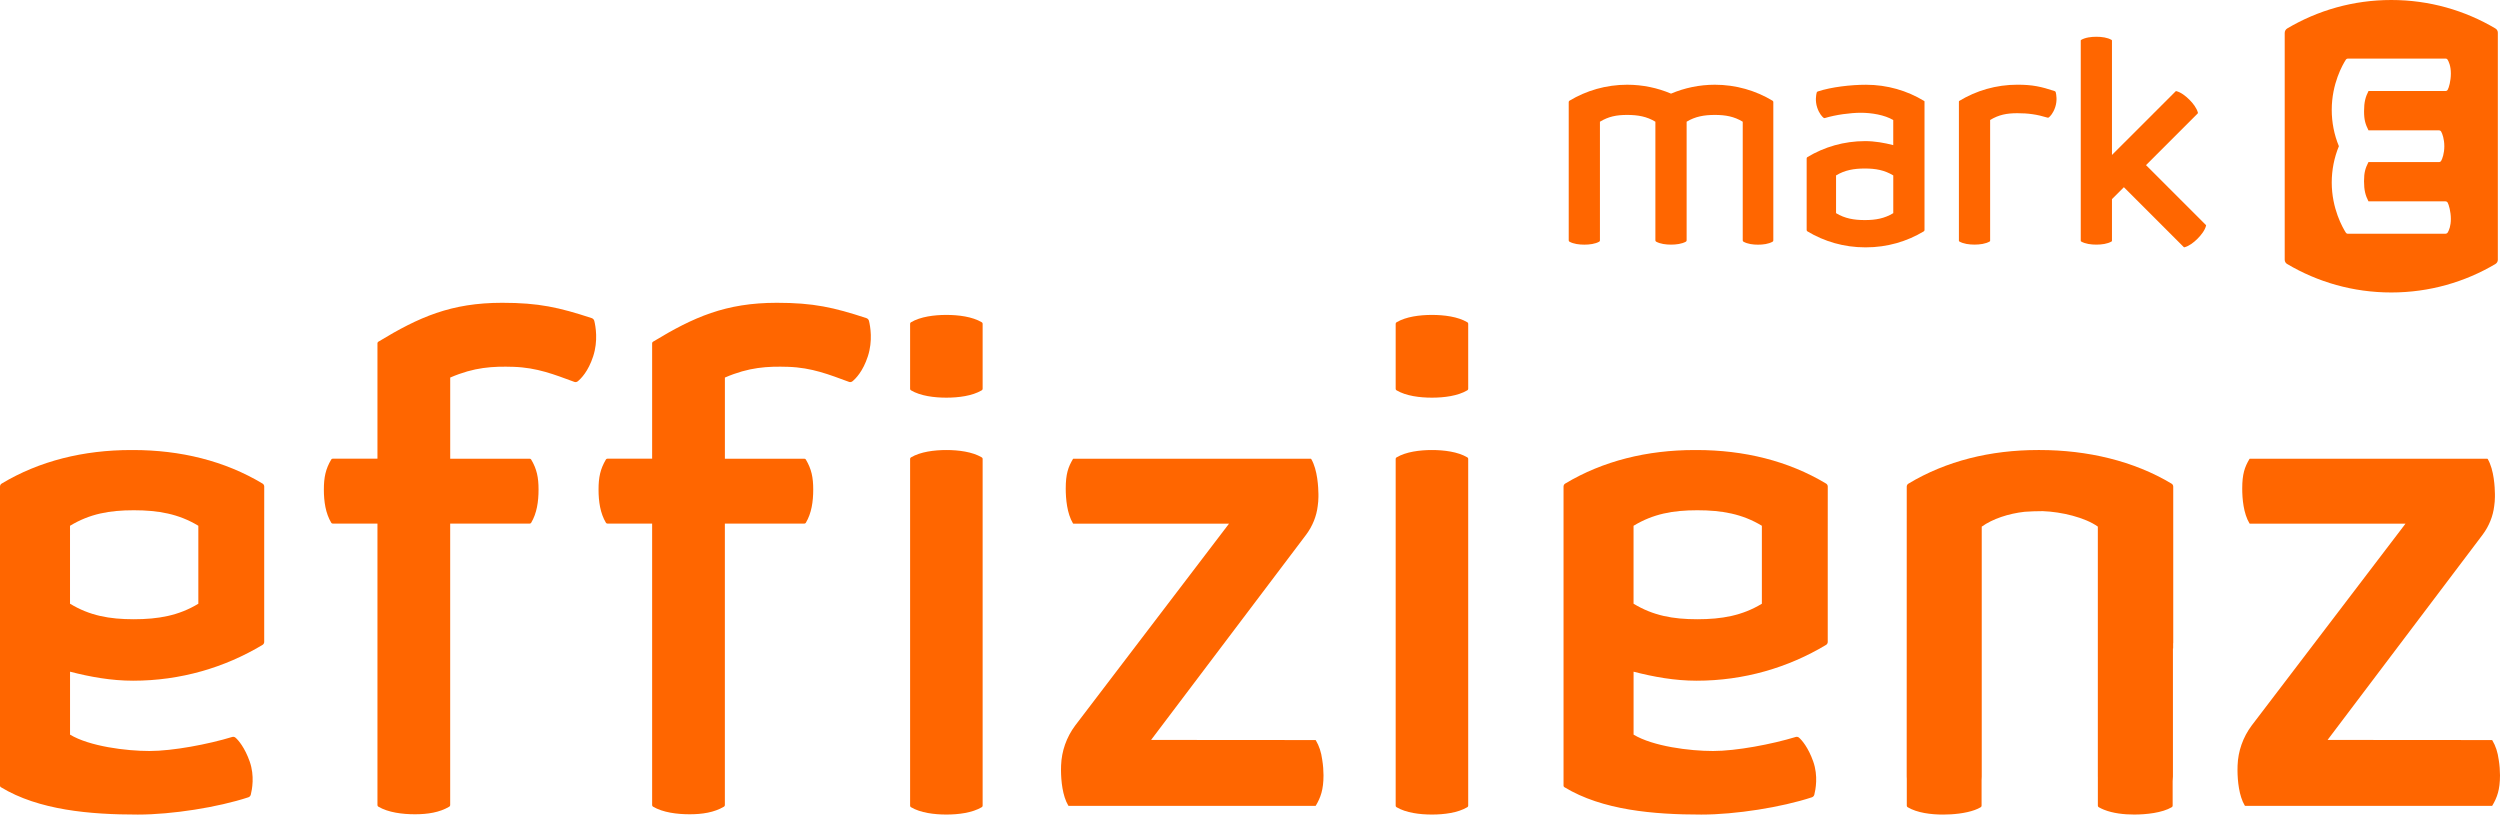 <svg xmlns="http://www.w3.org/2000/svg" id="uuid-7fb0d38e-1015-40af-a901-17d87662d970" width="983.43" height="320.42" viewBox="0 0 983.43 320.42"><defs><style>.uuid-64a1ba02-4ef6-4568-967b-5d920679eee4{fill:#f60;stroke-width:0px;}</style></defs><path class="uuid-64a1ba02-4ef6-4568-967b-5d920679eee4" d="m981.66,11.22c-12-7.13-26.02-11.22-40.99-11.22s-28.93,4.08-40.92,11.18c-.63.37-1.01,1.05-1.01,1.78v89.22c0,.68.35,1.31.93,1.65,12,7.13,26.02,11.22,40.99,11.22s28.99-4.09,40.99-11.22c.58-.35.93-.98.93-1.65V12.87c0-.68-.35-1.31-.93-1.65Zm-49.97,40.06s0,0,0,0h27.74c.35,0,.67.18.85.48.46.78,1.25,2.92,1.25,5.76s-.79,4.99-1.25,5.76c-.18.3-.5.47-.85.47h-27.75s0,0,0,.01c-1.19,2.38-1.74,3.99-1.74,7.53s.56,5.62,1.75,7.92c0,0,0,0,0,0h30.29c.35,0,.68.19.86.49.46.79,1.26,3.6,1.26,6.41s-.73,4.46-1.19,5.27c-.2.35-.58.57-.99.57h-37.49s0,0,0,0h-.82c-.34,0-.66-.17-.84-.46-1.2-1.88-5.53-9.39-5.53-19.69,0-4.95.95-9.76,2.81-14.3,0,0,0,0,0,0-1.87-4.54-2.81-9.35-2.81-14.3,0-10.34,4.33-17.82,5.53-19.69.18-.29.5-.46.84-.46h38.51c.28,0,.53.14.67.38.45.72,1.31,2.5,1.31,5.47s-.79,5.64-1.25,6.42c-.18.3-.5.48-.85.48h-30.3c-1.19,2.31-1.75,4.38-1.75,7.93s.56,5.15,1.74,7.53Z"></path><path class="uuid-64a1ba02-4ef6-4568-967b-5d920679eee4" d="m674.59,33.33c-6.12,0-11.95,1.25-17.25,3.5,0,0,0,0,0,0-5.3-2.25-11.13-3.5-17.25-3.5-8.31,0-16.08,2.3-22.71,6.29-.18.11-.29.31-.29.52v54.42c0,.22.11.42.3.52,1.61.89,3.86,1.16,5.84,1.16s4.24-.27,5.84-1.16c.19-.1.3-.31.3-.52v-46.68s0,0,0,0c3.4-2.05,6.5-2.67,10.71-2.67s7.73.62,11.1,2.67c0,0,0,0,0,0v46.67c0,.22.12.42.31.52,1.61.89,3.86,1.16,5.84,1.16s4.24-.27,5.84-1.16c.19-.1.3-.31.3-.52v-46.67s0,0,0,0c3.37-2.05,6.89-2.67,11.1-2.67s7.59.62,10.97,2.67v46.68c0,.22.12.42.31.53,1.61.89,3.73,1.16,5.71,1.16s4.1-.27,5.71-1.16c.19-.1.3-.31.3-.53v-54.42c0-.21-.11-.41-.29-.52-6.63-3.99-14.4-6.29-22.71-6.29Z"></path><path class="uuid-64a1ba02-4ef6-4568-967b-5d920679eee4" d="m808.67,36.29c-.05-.22-.22-.39-.43-.46-5.35-1.76-8.66-2.51-14.66-2.51-8.37,0-16.2,2.33-22.86,6.38-.09.05-.14.14-.14.24v54.78c0,.1.05.2.14.25,1.61.96,3.95,1.25,6,1.25s4.39-.29,6-1.25c.09-.05.14-.15.14-.25v-47.52c3.4-2.05,6.5-2.67,10.72-2.67s7.62.46,11.84,1.74c.19.06.4.02.55-.1.52-.42,1.7-1.6,2.51-4.06.85-2.57.41-4.96.19-5.83Z"></path><path class="uuid-64a1ba02-4ef6-4568-967b-5d920679eee4" d="m867.73,88.51l-23.55-23.55,20.34-20.34c.07-.07.11-.18.08-.28-.46-1.82-1.91-3.68-3.36-5.13-1.45-1.45-3.31-2.9-5.13-3.36-.1-.03-.21,0-.28.08l-25.04,25.03V15.96c0-.1-.05-.2-.14-.25-1.61-.96-3.95-1.25-6-1.25s-4.39.29-6,1.25c-.09.05-.14.15-.14.25v78.77c0,.1.05.2.14.25,1.61.96,3.95,1.25,6,1.25s4.39-.29,6-1.25c.09-.05.14-.15.14-.25v-16.4s4.69-4.69,4.69-4.69l23.55,23.55c.07.07.18.11.28.08,1.82-.46,3.68-1.91,5.13-3.36,1.45-1.45,2.9-3.31,3.36-5.13.03-.1,0-.21-.08-.28Z"></path><path class="uuid-64a1ba02-4ef6-4568-967b-5d920679eee4" d="m757.05,39.96c0-.1-.05-.19-.14-.24-6.67-4.05-14.49-6.38-22.86-6.38-6,0-13.64.88-18.99,2.64-.21.07-.38.24-.43.46-.22.87-.66,3.25.19,5.83.81,2.46,1.99,3.64,2.51,4.06.15.13.36.16.55.1,4.22-1.28,10.01-2.07,14.12-2.07s9.36.82,12.75,2.87v9.86c-3.53-.91-7.24-1.58-11.06-1.58-8.31,0-16.08,2.3-22.71,6.29-.18.11-.29.31-.29.52v19.55s0,8.62,0,8.62c0,.21.11.41.29.52,6.63,3.99,14.4,6.29,22.71,6.29.06,0,.12,0,.18,0,.06,0,.12,0,.18,0,8.31,0,16.08-2.3,22.71-6.29.18-.11.29-.31.29-.52v-23.58s0-26.94,0-26.94Zm-12.29,43.89c-3.45,2.09-6.89,2.72-11.19,2.72s-7.88-.63-11.32-2.72c0,0,0,0,0,0v-7.42s0-7.42,0-7.42c0,0,0,0,0,0,3.44-2.09,7.03-2.72,11.32-2.72s7.74.63,11.19,2.72v7.42s0,7.42,0,7.42Z"></path><path class="uuid-64a1ba02-4ef6-4568-967b-5d920679eee4" d="m372.28,123.88c-4.76,0-10.19.67-13.94,2.9-.21.12-.33.35-.33.59v25.57c-.01.24.11.47.32.59,3.75,2.23,9.18,2.9,13.94,2.9s10.19-.67,13.94-2.9c.21-.12.33-.35.33-.59v-25.57c.01-.24-.11-.47-.32-.59-3.75-2.23-9.18-2.9-13.94-2.9Z"></path><path class="uuid-64a1ba02-4ef6-4568-967b-5d920679eee4" d="m372.28,177.03c-4.76,0-10.19.67-13.94,2.9-.21.12-.33.35-.33.59v136.41c-.01.24.11.47.32.59,3.75,2.23,9.18,2.9,13.94,2.9s10.19-.67,13.94-2.9c.21-.12.33-.35.33-.59v-136.41c.01-.24-.11-.47-.32-.59-3.75-2.23-9.18-2.9-13.94-2.9Z"></path><path class="uuid-64a1ba02-4ef6-4568-967b-5d920679eee4" d="m506.24,291.11h11.16c.09,0,.17.04.21.11,1.31,2.21,2.12,4.65,2.52,7.68.35,2.15.5,4.27.5,6.07,0,5.7-1.14,8.76-3.02,11.93-.04.07-.12.11-.21.11h-57.31s-.08,0-.08,0h-39.57c-.09-.01-.17-.05-.21-.12-2.29-3.85-2.83-9.77-2.86-13.74,0-.03,0-.06,0-.09v-.06s0-.05,0-.05h0s0-.1,0-.1v-.06c0-.55,0-1.1.03-1.66.2-5.68,2.11-11.11,5.54-15.72l59.99-78.72.53-.7h-.88s-60.3,0-60.3,0c-.09,0-.17-.04-.21-.11-2.35-3.95-2.84-9.64-2.84-13.72,0-5.7.96-8.43,2.84-11.6.04-.07.12-.11.21-.11h93.31c.09.01.17.05.21.12,2.53,4.27,2.8,11.39,2.83,13.74v1.2c-.02,1.55-.11,2.15-.28,3.55-.47,4-2.04,7.89-4.53,11.24l-60.49,80.07-.52.7h.87l52.57.04Z"></path><path class="uuid-64a1ba02-4ef6-4568-967b-5d920679eee4" d="m969.04,291.11h11.16c.09,0,.17.04.21.11,1.31,2.21,2.12,4.65,2.52,7.68.35,2.15.5,4.27.5,6.07,0,5.7-1.14,8.76-3.02,11.93-.04.07-.12.11-.21.11h-57.31s-.08,0-.08,0h-39.57c-.09-.01-.17-.05-.21-.12-2.29-3.85-2.83-9.77-2.86-13.74,0-.03,0-.06,0-.09v-.06s0-.05,0-.05h0s0-.1,0-.1v-.06c0-.55,0-1.1.03-1.66.2-5.68,2.11-11.11,5.54-15.72l59.99-78.72.53-.7h-.88s-60.3,0-60.3,0c-.09,0-.17-.04-.21-.11-2.35-3.95-2.84-9.64-2.84-13.72,0-5.7.96-8.43,2.84-11.6.04-.07.12-.11.21-.11h93.31c.09.01.17.05.21.12,2.53,4.27,2.8,11.39,2.83,13.74v1.2c-.02,1.55-.11,2.15-.28,3.55-.47,4-2.04,7.89-4.53,11.24l-60.49,80.07-.52.7h.87l52.57.04Z"></path><path class="uuid-64a1ba02-4ef6-4568-967b-5d920679eee4" d="m563.29,123.88c-4.76,0-10.19.67-13.94,2.9-.21.12-.33.35-.33.59v25.57c-.01.24.11.47.32.59,3.75,2.23,9.18,2.9,13.94,2.9s10.19-.67,13.94-2.9c.21-.12.33-.35.33-.59v-25.57c.01-.24-.11-.47-.32-.59-3.75-2.23-9.18-2.9-13.94-2.9Z"></path><path class="uuid-64a1ba02-4ef6-4568-967b-5d920679eee4" d="m563.29,177.03c-4.76,0-10.19.67-13.94,2.9-.21.12-.33.35-.33.59v136.41c-.01.24.11.47.32.59,3.75,2.23,9.18,2.9,13.94,2.9s10.19-.67,13.94-2.9c.21-.12.33-.35.33-.59v-136.41c.01-.24-.11-.47-.32-.59-3.75-2.23-9.18-2.9-13.94-2.9Z"></path><path class="uuid-64a1ba02-4ef6-4568-967b-5d920679eee4" d="m103.29,190.23c-14.88-8.95-32.3-13.2-50.93-13.2-.13,0-.26,0-.39,0-.13,0-.27,0-.39,0-18.63,0-36.05,4.25-50.93,13.2-.4.24-.65.68-.65,1.16v52.01s0,65.69,0,65.69c0,.22.12.43.31.55,14.95,9.08,35.14,10.79,53.91,10.79,13.45,0,31.47-2.85,43.46-6.79.47-.16.85-.54.97-1.03.48-1.95,1.59-7.33-.43-13.06-1.91-5.43-4.48-8.47-5.64-9.42-.35-.28-.81-.36-1.24-.23-9.45,2.87-23.32,5.52-32.55,5.52s-23.62-1.84-31.24-6.44v-24.76c7.92,2.05,16.23,3.55,24.8,3.55,18.63,0,36.05-5.15,50.93-14.1.4-.24.65-.68.65-1.16v-40.9s.01-20.22.01-20.22c0-.47-.25-.91-.65-1.16Zm-25.27,47.26c-7.71,4.68-15.75,6.1-25.39,6.1s-17.36-1.42-25.09-6.11v-18.98s0-11.67,0-11.67c7.73-4.69,15.46-6.11,25.09-6.11s17.67,1.42,25.39,6.1c0,0,0,0,0,.01v11.66"></path><path class="uuid-64a1ba02-4ef6-4568-967b-5d920679eee4" d="m854.89,209.88v-18.46c0-.47-.24-.91-.65-1.16-14.88-8.95-33.18-13.23-51.81-13.23,0,0,0,0,0,0h-.01c-.13,0-.26,0-.39,0-.13,0-.27,0-.39,0-18.63,0-36.05,4.28-50.93,13.23-.4.24-.65.68-.65,1.16v.38l-.02,113.66c0,.31.02.62.04.92v2.74s0,.01,0,.02v7.8c0,.24.12.47.33.59,3.75,2.23,9.18,2.9,13.94,2.9,3.87,0,8.78-.45,12.49-1.81.85-.31,1.64-.67,2.33-1.09.21-.12.33-.35.33-.59v-10.08c.04-.46.06-.92.06-1.4v-98.3c4.28-3.06,10.52-5.13,16.88-5.84,1.99-.17,4.93-.24,7.1-.25,7.44.26,16.68,2.5,21.69,6.08v98.3c0,.09.01.18.01.28v11.2c0,.24.12.47.33.59.63.38,1.33.69,2.05.99,3.53,1.43,7.94,1.91,11.89,1.91,4.76,0,11.07-.67,14.82-2.9.21-.12.33-.35.33-.59v-9.65c.06-.6.11-1.21.11-1.84v-50.35h.08s0-1.93,0-1.93c.03-.11.04-.22.04-.33v-42.96Z"></path><path class="uuid-64a1ba02-4ef6-4568-967b-5d920679eee4" d="m718.34,190.23c-14.88-8.95-32.3-13.2-50.93-13.2-.13,0-.26,0-.39,0-.13,0-.27,0-.39,0-18.63,0-36.05,4.25-50.93,13.2-.4.24-.65.68-.65,1.16v52.01s0,65.69,0,65.69c0,.22.12.43.31.55,14.95,9.08,35.14,10.79,53.91,10.79,13.45,0,31.47-2.85,43.46-6.79.47-.16.85-.54.97-1.03.48-1.95,1.59-7.33-.43-13.06-1.91-5.43-4.48-8.47-5.64-9.42-.35-.28-.81-.36-1.24-.23-9.45,2.87-23.32,5.52-32.55,5.52s-23.62-1.84-31.24-6.44v-24.76c7.92,2.05,16.23,3.55,24.8,3.55,18.63,0,36.05-5.15,50.93-14.1.4-.24.65-.68.65-1.16v-40.9s.01-20.22.01-20.22c0-.47-.25-.91-.65-1.16Zm-25.27,47.26c-7.71,4.68-15.75,6.1-25.39,6.1s-17.36-1.42-25.09-6.11v-18.98s0-11.67,0-11.67c7.73-4.69,15.46-6.11,25.09-6.11s17.67,1.42,25.39,6.1c0,0,0,0,0,.01v11.66"></path><path class="uuid-64a1ba02-4ef6-4568-967b-5d920679eee4" d="m232.74,125.13c-12.84-4.22-20.8-6.02-35.19-6.02-20.1,0-32.73,5.6-48.74,15.32-.2.12-.33.35-.33.59v45.41s-17.59,0-17.59,0c-.24,0-.47.12-.59.33-2.23,3.75-2.9,7.05-2.9,11.81s.67,9.31,2.9,13.06c.12.21.35.33.59.33h17.59s0,110.74,0,110.74c0,.25.13.48.34.61,3.88,2.3,9.49,3,14.41,3s9.64-.69,13.52-3c.21-.13.34-.36.34-.61v-110.73s31.27,0,31.27,0c.24,0,.47-.12.59-.33,2.23-3.75,2.9-8.3,2.9-13.06s-.67-8.06-2.9-11.81c-.12-.21-.35-.33-.59-.33h-31.26s0-31.92,0-31.92c9.46-4.1,16.75-4.47,24.84-4.22,9.37.29,16.18,3.06,24.02,5.93.45.16.96.05,1.33-.25,1.25-1.02,4.09-3.85,6.03-9.76,2.03-6.18.97-11.9.46-13.99-.13-.52-.53-.94-1.04-1.1Z"></path><path class="uuid-64a1ba02-4ef6-4568-967b-5d920679eee4" d="m340.79,125.13c-12.84-4.22-20.8-6.02-35.19-6.02-20.1,0-32.73,5.6-48.74,15.32-.2.12-.33.35-.33.59v45.41s-17.59,0-17.59,0c-.24,0-.47.12-.59.33-2.23,3.75-2.9,7.05-2.9,11.81s.67,9.31,2.9,13.06c.12.21.35.33.59.33h17.59s0,110.74,0,110.74c0,.25.13.48.34.61,3.88,2.3,9.49,3,14.41,3s9.64-.69,13.52-3c.21-.13.34-.36.34-.61v-110.73s31.27,0,31.27,0c.24,0,.47-.12.59-.33,2.23-3.75,2.9-8.3,2.9-13.06s-.67-8.06-2.9-11.81c-.12-.21-.35-.33-.59-.33h-31.26s0-31.92,0-31.92c9.46-4.1,16.75-4.47,24.84-4.22,9.37.29,16.18,3.06,24.02,5.93.45.16.96.05,1.33-.25,1.25-1.02,4.09-3.85,6.03-9.76,2.03-6.18.97-11.9.46-13.99-.13-.52-.53-.94-1.04-1.1Z"></path></svg>